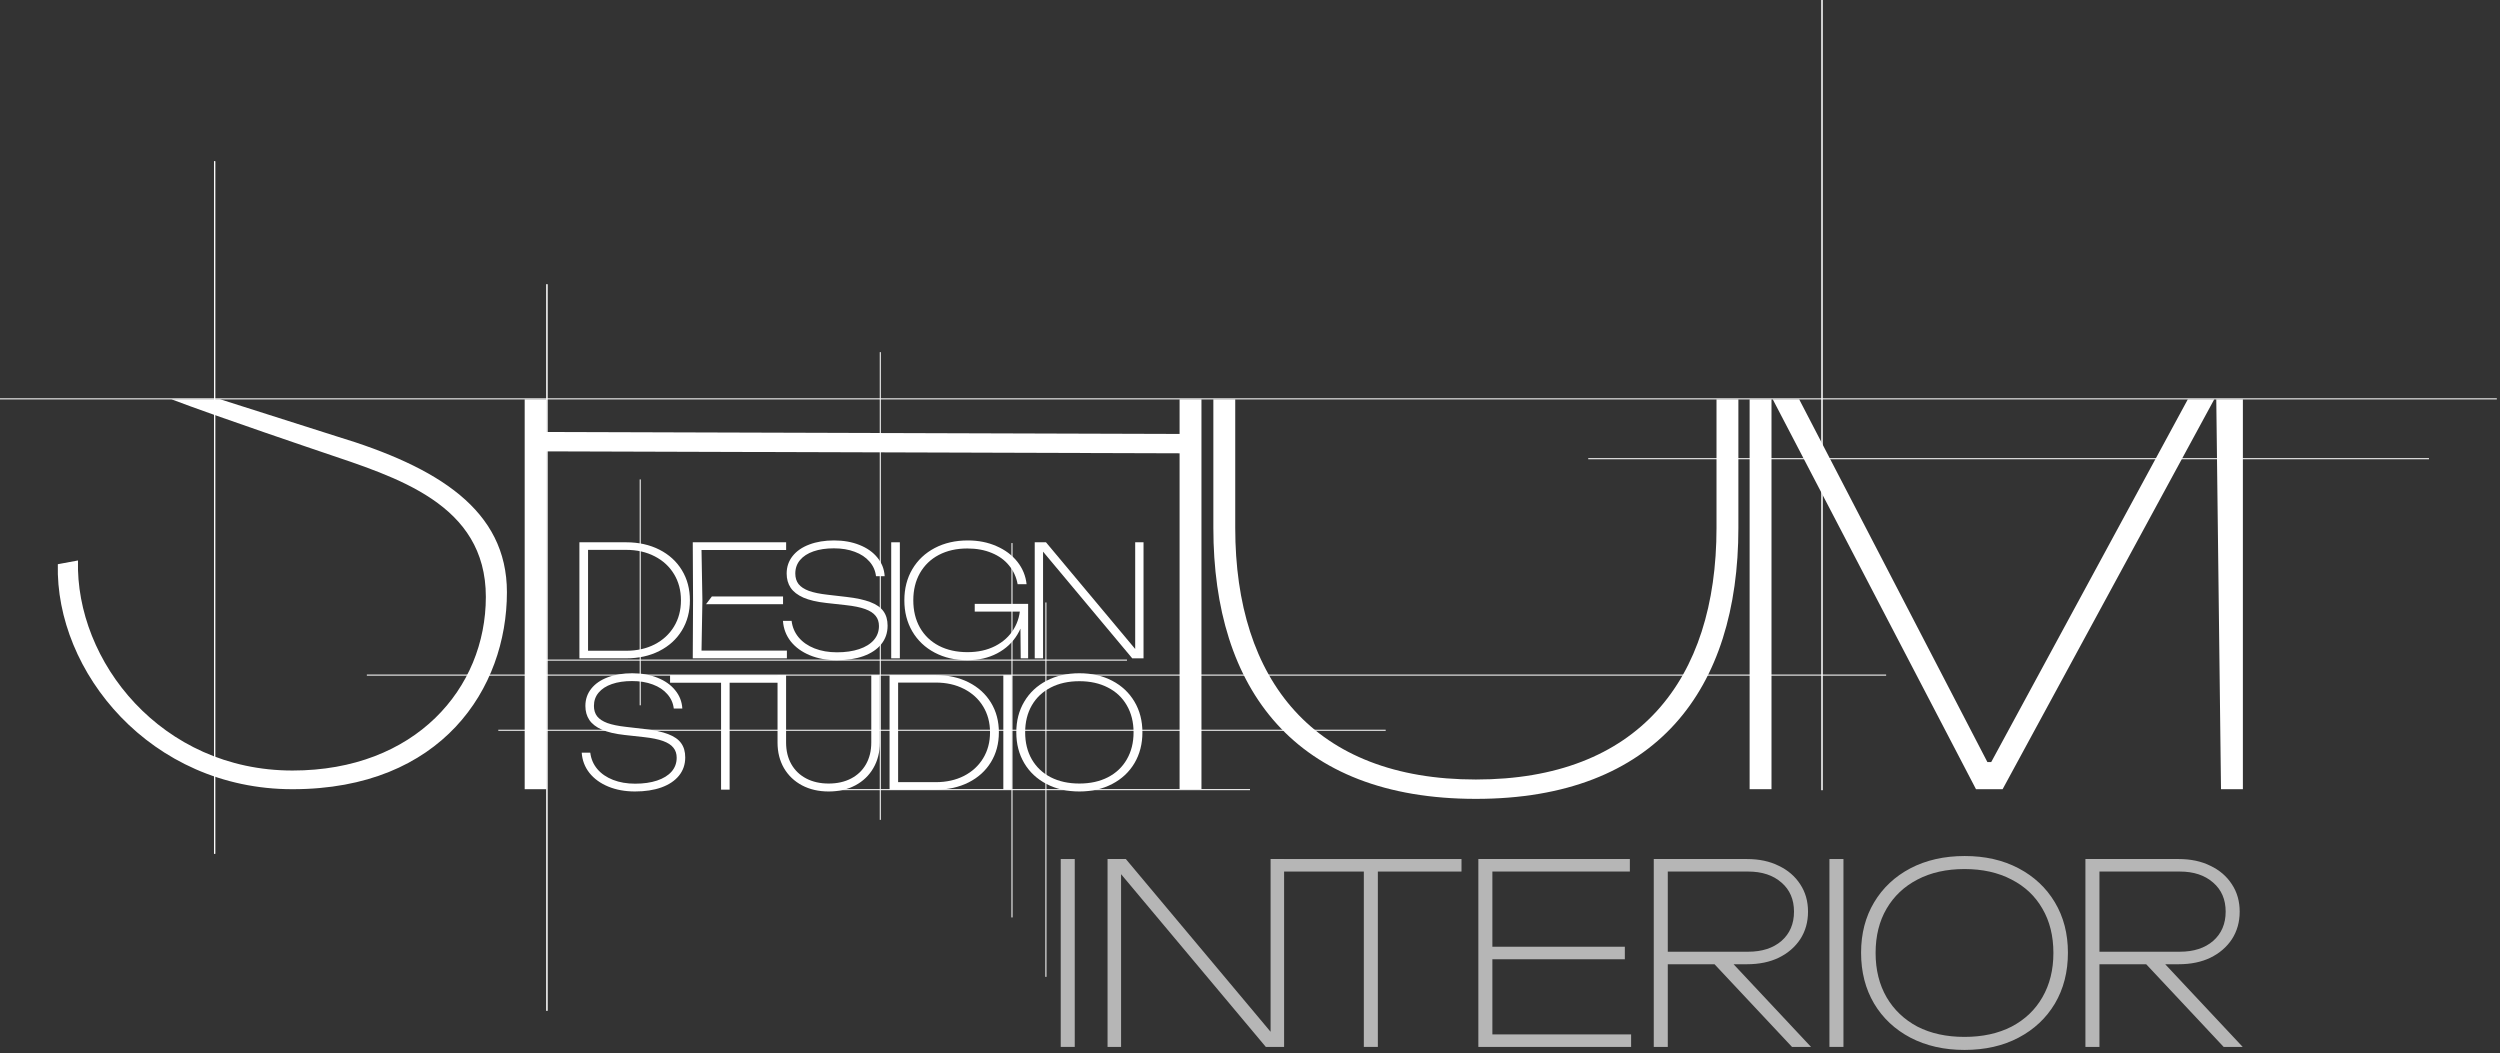 <?xml version="1.0" encoding="UTF-8"?> <svg xmlns="http://www.w3.org/2000/svg" width="629" height="265" viewBox="0 0 629 265" fill="none"><rect x="0" y="0" width="629" height="265" fill="#333333" stroke="none"/><g clip-path="url(#clip0_1998_1948)"><path fill-rule="evenodd" clip-rule="evenodd" d="M0 100.224H628.203V100.483H0V100.224Z" fill="white"></path><path fill-rule="evenodd" clip-rule="evenodd" d="M92.298 169.725H474.552V169.983H92.298V169.725Z" fill="white"></path><path fill-rule="evenodd" clip-rule="evenodd" d="M137.109 165.956H283.55V166.214H137.109V165.956Z" fill="white"></path><path fill-rule="evenodd" clip-rule="evenodd" d="M54.142 40.562V214.815H53.884V40.562H54.142Z" fill="white"></path><path fill-rule="evenodd" clip-rule="evenodd" d="M458.545 0V198.805H458.287V0H458.545Z" fill="white"></path><path fill-rule="evenodd" clip-rule="evenodd" d="M137.735 71.52V254.313H137.477V71.52H137.735Z" fill="white"></path><path fill-rule="evenodd" clip-rule="evenodd" d="M54.142 40.562V214.815H53.884V40.562H54.142Z" fill="white"></path><path fill-rule="evenodd" clip-rule="evenodd" d="M458.545 0V198.805H458.287V0H458.545Z" fill="white"></path><path fill-rule="evenodd" clip-rule="evenodd" d="M137.735 71.52V254.313H137.477V71.52H137.735Z" fill="white"></path><path fill-rule="evenodd" clip-rule="evenodd" d="M221.607 88.599V206.277H221.349V88.599H221.607Z" fill="white"></path><path fill-rule="evenodd" clip-rule="evenodd" d="M254.744 136.633V230.827H254.485V136.633H254.744Z" fill="white"></path><path fill-rule="evenodd" clip-rule="evenodd" d="M263.28 151.579V245.773H263.022V151.579H263.28Z" fill="white"></path><path fill-rule="evenodd" clip-rule="evenodd" d="M161.205 120.623V177.456H160.948V120.623H161.205Z" fill="white"></path><path fill-rule="evenodd" clip-rule="evenodd" d="M125.374 183.603H348.641V183.861H125.374V183.603Z" fill="white"></path><path fill-rule="evenodd" clip-rule="evenodd" d="M209.673 198.547H314.5V198.805H209.673V198.547Z" fill="white"></path><path fill-rule="evenodd" clip-rule="evenodd" d="M399.601 115.284H611.13V115.542H399.601V115.284Z" fill="white"></path><path d="M440.204 198.56H445.708V100.469H440.204V198.56Z" fill="white"></path><path d="M500.988 191.742H500.03L452.672 100.469H446.025L497.158 198.56H503.859L557.105 100.469H550.457L500.988 191.742Z" fill="white"></path><path d="M558.805 198.56H564.309V100.469H557.615L558.805 198.56Z" fill="white"></path><path d="M371.329 200.996C325.861 200.996 305.28 173.476 305.28 132.804V100.469H310.785V132.804C310.785 171.284 330.647 196.125 371.329 196.125C412.011 196.125 431.873 171.284 431.873 132.804V100.469H437.377V132.804C437.377 173.476 416.797 200.996 371.329 200.996Z" fill="white"></path><path d="M137.513 198.56H132.01V100.469H137.514L137.513 108.694L296.784 109.18V100.469H302.288V198.56H296.784V114.051L137.513 113.564V198.56Z" fill="white"></path><path d="M14.551 141.953C13.86 168.966 37.841 198.564 73.583 198.564C111.17 198.564 127.542 173.194 127.542 149C127.542 128.329 110.248 117.523 84.652 109.772L55.414 100.463H43.143C54.346 104.733 81.226 113.812 81.226 113.812C99.702 120.093 122.239 126.684 122.239 150.175C122.239 173.194 104.484 193.865 73.583 193.865C40.608 193.865 18.933 166.382 19.624 141.013L14.551 141.953Z" fill="white"></path><path d="M271.566 199.135C268.468 199.135 265.715 198.508 263.308 197.252C260.9 195.997 259.031 194.248 257.7 192.007C256.367 189.752 255.701 187.171 255.701 184.263C255.701 181.355 256.367 178.781 257.7 176.54C259.031 174.285 260.9 172.53 263.308 171.274C265.715 170.019 268.468 169.392 271.566 169.392C274.665 169.392 277.418 170.019 279.825 171.274C282.233 172.53 284.102 174.285 285.433 176.54C286.765 178.781 287.431 181.355 287.431 184.263C287.431 187.171 286.765 189.752 285.433 192.007C284.102 194.248 282.233 195.997 279.825 197.252C277.418 198.508 274.665 199.135 271.566 199.135ZM271.566 197.137C274.307 197.137 276.7 196.611 278.749 195.561C280.811 194.498 282.399 192.992 283.512 191.046C284.639 189.099 285.203 186.838 285.203 184.263C285.203 181.689 284.639 179.428 283.512 177.481C282.399 175.533 280.811 174.035 278.749 172.984C276.7 171.922 274.307 171.39 271.566 171.39C268.826 171.39 266.425 171.922 264.364 172.984C262.315 174.035 260.727 175.533 259.6 177.481C258.486 179.428 257.93 181.689 257.93 184.263C257.93 186.838 258.486 189.099 259.6 191.046C260.727 192.992 262.315 194.498 264.364 195.561C266.425 196.611 268.826 197.137 271.566 197.137Z" fill="white"></path><path d="M252.438 169.854H254.59V198.675H252.438V169.854Z" fill="white"></path><path d="M235.453 169.854C238.553 169.854 241.306 170.462 243.713 171.679C246.12 172.896 247.99 174.593 249.321 176.77C250.652 178.948 251.318 181.446 251.318 184.264C251.318 187.082 250.652 189.58 249.321 191.757C247.99 193.935 246.12 195.632 243.713 196.849C241.306 198.066 238.553 198.675 235.453 198.675H223.815V169.854H235.453ZM225.966 198.521L224.199 196.791H235.453C238.117 196.791 240.479 196.266 242.541 195.216C244.603 194.153 246.21 192.673 247.362 190.778C248.514 188.882 249.09 186.71 249.09 184.264C249.09 181.817 248.514 179.646 247.362 177.75C246.21 175.854 244.603 174.381 242.541 173.331C240.479 172.268 238.117 171.736 235.453 171.736H224.199L225.966 170.007V198.521Z" fill="white"></path><path d="M197.78 186.838C197.78 188.901 198.221 190.713 199.105 192.276C199.988 193.827 201.237 195.024 202.85 195.869C204.464 196.715 206.346 197.138 208.497 197.138C210.649 197.138 212.531 196.715 214.144 195.869C215.757 195.024 217.005 193.827 217.889 192.276C218.772 190.713 219.214 188.901 219.214 186.838V169.854H221.365V186.838C221.365 189.247 220.821 191.386 219.732 193.256C218.657 195.114 217.146 196.561 215.2 197.598C213.254 198.623 211.02 199.136 208.497 199.136C205.975 199.136 203.74 198.623 201.794 197.598C199.847 196.561 198.33 195.114 197.242 193.256C196.167 191.386 195.629 189.247 195.629 186.838V169.854H197.78V186.838Z" fill="white"></path><path d="M181.42 171.006H183.571V198.675H181.42V171.006ZM168.59 169.854H196.401V171.775H168.59V169.854Z" fill="white"></path><path d="M148.512 189.374C148.703 190.937 149.292 192.308 150.278 193.486C151.277 194.665 152.596 195.574 154.235 196.214C155.874 196.855 157.73 197.175 159.805 197.175C161.904 197.175 163.741 196.913 165.317 196.388C166.891 195.862 168.108 195.112 168.966 194.14C169.824 193.153 170.253 191.987 170.253 190.642C170.253 189.643 169.978 188.804 169.427 188.125C168.89 187.433 168.018 186.87 166.815 186.434C165.612 185.999 164.004 185.673 161.994 185.454L157.116 184.916C154.786 184.66 152.897 184.219 151.45 183.59C150.003 182.95 148.946 182.137 148.28 181.151C147.615 180.151 147.282 178.973 147.282 177.616C147.282 175.963 147.775 174.515 148.761 173.272C149.747 172.031 151.13 171.076 152.91 170.41C154.702 169.731 156.757 169.392 159.075 169.392C161.444 169.392 163.563 169.77 165.432 170.525C167.301 171.268 168.78 172.313 169.869 173.657C170.97 174.989 171.572 176.527 171.674 178.269H169.523C169.357 176.885 168.812 175.674 167.89 174.637C166.982 173.587 165.765 172.78 164.241 172.216C162.718 171.64 160.982 171.352 159.036 171.352C157.103 171.352 155.413 171.601 153.966 172.101C152.519 172.6 151.399 173.324 150.605 174.272C149.823 175.207 149.433 176.321 149.433 177.616C149.433 178.653 149.702 179.524 150.24 180.228C150.79 180.92 151.649 181.483 152.813 181.919C153.991 182.342 155.554 182.662 157.5 182.88L162.148 183.418C164.631 183.7 166.617 184.128 168.102 184.705C169.6 185.269 170.688 186.025 171.367 186.973C172.058 187.921 172.404 189.118 172.404 190.566C172.404 192.333 171.879 193.864 170.829 195.158C169.792 196.438 168.319 197.425 166.411 198.117C164.516 198.796 162.301 199.135 159.766 199.135C157.269 199.135 155.029 198.725 153.043 197.905C151.059 197.086 149.478 195.939 148.3 194.466C147.134 192.981 146.488 191.282 146.36 189.374H148.512Z" fill="white"></path><path d="M287.129 165.093H285.614V136.44H287.712V165.639H284.876L260.918 136.984H262.433V165.639H260.337V136.44H263.17L287.129 165.093Z" fill="white"></path><path d="M257.822 152.869C257.822 155.361 257.206 157.619 255.977 159.643C254.761 161.656 253.06 163.238 250.871 164.394C248.684 165.537 246.199 166.106 243.416 166.106C240.324 166.106 237.573 165.471 235.166 164.198C232.759 162.927 230.881 161.15 229.535 158.865C228.202 156.581 227.535 153.973 227.535 151.039C227.535 148.094 228.202 145.486 229.535 143.214C230.881 140.931 232.764 139.153 235.184 137.88C237.606 136.609 240.376 135.974 243.494 135.974C246.16 135.974 248.574 136.453 250.735 137.414C252.912 138.361 254.659 139.671 255.977 141.346C257.298 143.019 258.068 144.902 258.289 146.991H256.037C255.713 145.2 254.994 143.63 253.882 142.28C252.781 140.917 251.331 139.867 249.531 139.127C247.746 138.374 245.694 137.997 243.377 137.997C240.659 137.997 238.273 138.536 236.214 139.613C234.169 140.69 232.583 142.215 231.456 144.189C230.344 146.147 229.787 148.432 229.787 151.039C229.787 153.648 230.344 155.939 231.456 157.912C232.583 159.884 234.175 161.409 236.233 162.486C238.291 163.55 240.685 164.082 243.416 164.082C246.058 164.082 248.381 163.57 250.387 162.545C252.407 161.505 253.958 160.091 255.046 158.3C256.147 156.498 256.696 154.466 256.696 152.207L257.822 152.869ZM245.242 153.881V151.935H258.677V165.639H256.812L256.696 152.986L257.552 153.881H245.242Z" fill="white"></path><path d="M224.23 136.44H226.403V165.639H224.23V136.44Z" fill="white"></path><path d="M199.167 156.218C199.36 157.8 199.956 159.188 200.954 160.383C201.963 161.577 203.295 162.498 204.953 163.147C206.609 163.796 208.485 164.121 210.582 164.121C212.704 164.121 214.561 163.855 216.154 163.322C217.747 162.791 218.976 162.031 219.842 161.044C220.71 160.046 221.145 158.865 221.145 157.502C221.145 156.49 220.865 155.64 220.309 154.952C219.766 154.252 218.885 153.68 217.669 153.24C216.452 152.799 214.828 152.466 212.795 152.247L207.865 151.701C205.507 151.442 203.601 150.994 202.136 150.359C200.674 149.71 199.606 148.885 198.934 147.886C198.261 146.874 197.924 145.679 197.924 144.304C197.924 142.63 198.422 141.163 199.418 139.906C200.415 138.646 201.814 137.679 203.613 137.004C205.424 136.317 207.502 135.974 209.845 135.974C212.239 135.974 214.381 136.356 216.272 137.122C218.161 137.874 219.656 138.931 220.755 140.295C221.869 141.645 222.476 143.201 222.581 144.966H220.405C220.237 143.564 219.688 142.338 218.757 141.287C217.836 140.223 216.607 139.407 215.066 138.834C213.528 138.251 211.773 137.959 209.805 137.959C207.852 137.959 206.143 138.212 204.681 138.719C203.219 139.224 202.086 139.959 201.283 140.918C200.493 141.864 200.098 142.994 200.098 144.304C200.098 145.355 200.37 146.238 200.914 146.952C201.471 147.652 202.338 148.223 203.514 148.665C204.707 149.094 206.284 149.418 208.252 149.638L212.95 150.183C215.461 150.469 217.467 150.903 218.969 151.489C220.483 152.058 221.585 152.824 222.27 153.784C222.969 154.744 223.319 155.959 223.319 157.424C223.319 159.215 222.788 160.766 221.726 162.078C220.677 163.375 219.189 164.373 217.261 165.074C215.346 165.762 213.107 166.106 210.543 166.106C208.019 166.106 205.753 165.69 203.749 164.86C201.743 164.03 200.145 162.87 198.952 161.377C197.775 159.871 197.121 158.15 196.993 156.218H199.167Z" fill="white"></path><path d="M197.014 150.065V152.013H177.638L179.108 150.065H197.014ZM176.723 151.039L176.472 165.444L175.075 163.692H197.984V165.639H174.299L174.373 151.039L174.299 136.44H197.791V138.386H175.075L176.472 136.673L176.723 151.039Z" fill="white"></path><path d="M157.543 136.44C160.676 136.44 163.458 137.057 165.892 138.288C168.325 139.522 170.214 141.241 171.561 143.448C172.906 145.654 173.58 148.185 173.58 151.039C173.58 153.895 172.906 156.426 171.561 158.63C170.214 160.836 168.325 162.557 165.892 163.789C163.458 165.023 160.676 165.639 157.543 165.639H145.779V136.44H157.543ZM147.953 165.483L146.166 163.73H157.543C160.234 163.73 162.623 163.197 164.708 162.134C166.79 161.057 168.414 159.558 169.581 157.638C170.745 155.717 171.328 153.519 171.328 151.039C171.328 148.561 170.745 146.361 169.581 144.441C168.414 142.52 166.79 141.027 164.708 139.963C162.623 138.885 160.234 138.347 157.543 138.347H146.166L147.953 136.595V165.483Z" fill="white"></path><path d="M527.15 239.452H548.445C551.932 239.452 554.725 238.549 556.825 236.741C558.925 234.892 559.976 232.435 559.976 229.367C559.976 226.299 558.925 223.863 556.825 222.055C554.725 220.206 551.932 219.282 548.445 219.282H526.646L528.221 217.706V263.403H524.692V216.131H548.131C551.196 216.131 553.864 216.698 556.132 217.832C558.442 218.925 560.248 220.48 561.55 222.497C562.853 224.472 563.504 226.762 563.504 229.367C563.504 231.972 562.853 234.284 561.55 236.301C560.248 238.276 558.442 239.83 556.132 240.964C553.864 242.057 551.196 242.603 548.131 242.603H527.15V239.452ZM538.742 241.28H543.531L564.26 263.403H559.472L538.742 241.28Z" fill="#B6B6B6"></path><path d="M494.268 264.161C489.144 264.161 484.607 263.132 480.658 261.072C476.752 259.013 473.707 256.156 471.523 252.5C469.339 248.802 468.247 244.537 468.247 239.704C468.247 234.915 469.339 230.691 471.523 227.036C473.707 223.38 476.752 220.522 480.658 218.464C484.607 216.404 489.165 215.375 494.33 215.375C499.456 215.375 503.971 216.404 507.877 218.464C511.784 220.522 514.829 223.38 517.013 227.036C519.197 230.691 520.289 234.915 520.289 239.704C520.289 244.537 519.197 248.802 517.013 252.5C514.829 256.156 511.784 259.013 507.877 261.072C503.971 263.132 499.434 264.161 494.268 264.161ZM494.268 260.884C498.804 260.884 502.753 260.022 506.113 258.299C509.473 256.534 512.057 254.076 513.862 250.925C515.711 247.731 516.635 244.012 516.635 239.768C516.635 235.481 515.711 231.763 513.862 228.611C512.057 225.46 509.473 223.022 506.113 221.3C502.753 219.535 498.804 218.652 494.268 218.652C489.731 218.652 485.783 219.535 482.423 221.3C479.105 223.022 476.521 225.46 474.673 228.611C472.825 231.763 471.901 235.481 471.901 239.768C471.901 244.012 472.825 247.731 474.673 250.925C476.521 254.076 479.105 256.534 482.423 258.299C485.783 260.022 489.731 260.884 494.268 260.884Z" fill="#B6B6B6"></path><path d="M460.286 216.131H463.815V263.403H460.286V216.131Z" fill="#B6B6B6"></path><path d="M418.544 239.452H439.84C443.326 239.452 446.12 238.549 448.22 236.741C450.32 234.892 451.37 232.435 451.37 229.367C451.37 226.299 450.32 223.863 448.22 222.055C446.12 220.206 443.326 219.282 439.84 219.282H418.04L419.615 217.706V263.403H416.087V216.131H439.525C442.592 216.131 445.259 216.698 447.527 217.832C449.837 218.925 451.643 220.48 452.945 222.497C454.247 224.472 454.898 226.762 454.898 229.367C454.898 231.972 454.247 234.284 452.945 236.301C451.643 238.276 449.837 239.83 447.527 240.964C445.259 242.057 442.592 242.603 439.525 242.603H418.544V239.452ZM430.137 241.28H434.926L455.654 263.403H450.866L430.137 241.28Z" fill="#B6B6B6"></path><path d="M408.811 238.191V241.343H373.881V238.191H408.811ZM375.482 239.767V263.088L373.213 260.252H410.387V263.403H371.953V239.767V216.131H410.071V219.282H373.213L375.482 216.509V239.767Z" fill="#B6B6B6"></path><path d="M343.139 218.022H346.668V263.403H343.139V218.022ZM322.096 216.131H367.712V219.282H322.096V216.131Z" fill="#B6B6B6"></path><path d="M322.133 262.521H319.677V216.131H323.079V263.403H318.479L279.605 217.013H282.062V263.403H278.66V216.131H283.259L322.133 262.521Z" fill="#B6B6B6"></path><path d="M266.879 216.131H270.406V263.403H266.879V216.131Z" fill="#B6B6B6"></path></g><defs><clipPath id="clip0_1998_1948"><rect width="629" height="265" fill="white"></rect></clipPath></defs></svg> 
